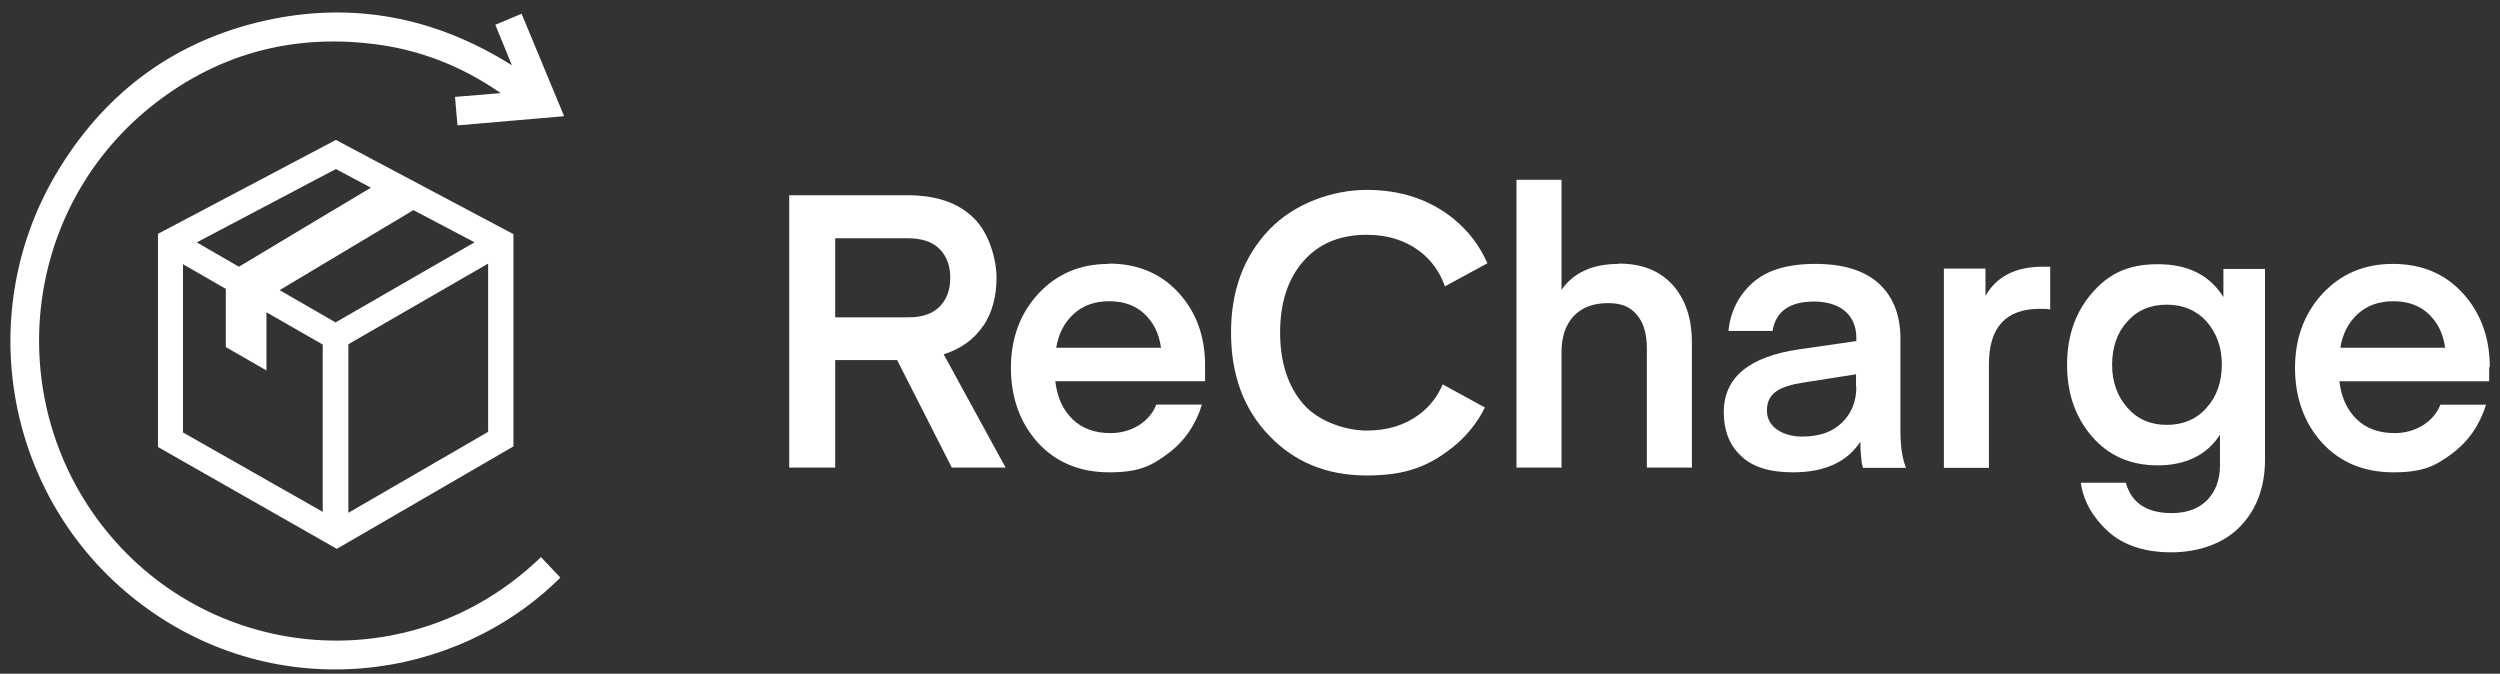 <svg xmlns="http://www.w3.org/2000/svg" width="141" height="38" viewBox="0 0 141 38" fill="none"><rect x="0" y="0" width="141" height="38" fill="#333333" stroke="none"/><path fill-rule="evenodd" clip-rule="evenodd" d="M55.463 18.38C55.957 17.631 56.204 16.721 56.204 15.669C56.204 14.616 55.781 13.136 54.917 12.297C54.053 11.441 52.818 11.013 51.196 11.013H44.513V26.371H47.105V20.306H50.596L53.682 26.371H56.715L53.224 19.985C54.211 19.664 54.952 19.129 55.446 18.38H55.463ZM52.995 17.292C52.589 17.702 52.007 17.898 51.214 17.898H47.105V13.439H51.214C51.989 13.439 52.589 13.635 52.995 14.046C53.4 14.456 53.594 14.991 53.594 15.669C53.594 16.346 53.4 16.882 52.995 17.292Z" fill="white"></path><path fill-rule="evenodd" clip-rule="evenodd" d="M62.535 14.884C60.912 14.884 59.59 15.455 58.549 16.578C57.526 17.702 57.015 19.093 57.015 20.752C57.015 22.411 57.526 23.856 58.549 24.98C59.572 26.086 60.912 26.639 62.57 26.639C64.228 26.639 64.933 26.282 65.868 25.586C66.802 24.89 67.437 23.963 67.79 22.821H65.215C65.021 23.321 64.686 23.695 64.21 23.999C63.734 24.284 63.205 24.427 62.623 24.427C61.741 24.427 61.018 24.159 60.489 23.642C59.942 23.107 59.625 22.411 59.519 21.501H67.966V20.699C67.984 19.022 67.49 17.631 66.485 16.525C65.48 15.419 64.157 14.866 62.535 14.866V14.884ZM59.572 19.611C59.696 18.826 60.031 18.184 60.56 17.702C61.089 17.221 61.759 16.989 62.552 16.989C63.363 16.989 64.034 17.221 64.545 17.702C65.056 18.184 65.374 18.808 65.48 19.611H59.572Z" fill="white"></path><path fill-rule="evenodd" clip-rule="evenodd" d="M125.4 16.756C124.624 15.508 123.39 14.901 121.697 14.901C120.004 14.901 118.911 15.454 117.976 16.542C117.042 17.631 116.583 18.968 116.583 20.574C116.583 22.179 117.042 23.517 117.976 24.605C118.911 25.693 120.145 26.246 121.697 26.246C123.249 26.246 124.466 25.675 125.206 24.516V26.264C125.206 27.066 124.96 27.709 124.483 28.208C124.007 28.689 123.337 28.939 122.491 28.939C121.08 28.939 120.216 28.369 119.898 27.227H117.359C117.5 28.244 118.012 29.153 118.876 29.956C119.74 30.741 120.939 31.151 122.455 31.151C123.972 31.151 125.418 30.669 126.353 29.688C127.287 28.707 127.746 27.459 127.746 25.925V15.169H125.4V16.774V16.756ZM125.312 20.556C125.312 21.537 125.03 22.357 124.448 23C123.884 23.642 123.126 23.963 122.209 23.963C121.292 23.963 120.551 23.642 119.987 23C119.422 22.357 119.123 21.555 119.123 20.574C119.123 19.593 119.405 18.754 119.987 18.13C120.551 17.488 121.292 17.184 122.209 17.184C123.126 17.184 123.884 17.506 124.448 18.13C125.012 18.772 125.312 19.575 125.312 20.574V20.556Z" fill="white"></path><path fill-rule="evenodd" clip-rule="evenodd" d="M107.184 19.094C107.184 17.774 106.779 16.739 105.967 15.99C105.156 15.259 103.975 14.884 102.388 14.884C100.801 14.884 99.637 15.241 98.843 15.954C98.05 16.668 97.591 17.578 97.486 18.666H99.972C100.148 17.56 100.942 17.007 102.317 17.007C103.693 17.007 104.698 17.684 104.698 19.058V19.236L101.488 19.7C98.649 20.11 97.221 21.288 97.221 23.25C97.221 24.266 97.538 25.105 98.191 25.711C98.826 26.335 99.813 26.639 101.118 26.639C102.899 26.639 104.169 26.068 104.927 24.909C104.927 25.176 104.927 25.426 104.962 25.693C104.98 25.943 104.998 26.122 105.033 26.229C105.051 26.335 105.068 26.389 105.086 26.389H107.502C107.29 25.89 107.184 25.176 107.184 24.266V19.094ZM104.698 21.823C104.698 22.625 104.433 23.303 103.904 23.82C103.375 24.356 102.617 24.623 101.629 24.623C100.642 24.623 99.654 24.142 99.654 23.16C99.654 22.179 100.342 21.787 101.735 21.573L104.68 21.109V21.823H104.698Z" fill="white"></path><path fill-rule="evenodd" clip-rule="evenodd" d="M111.981 16.703V15.151H109.635V26.389H112.175V20.538C112.175 18.469 113.127 17.417 115.049 17.417C115.243 17.417 115.437 17.417 115.631 17.452V15.044H115.261C113.709 15.027 112.616 15.579 111.981 16.685V16.703Z" fill="white"></path><path fill-rule="evenodd" clip-rule="evenodd" d="M91.296 14.884C89.815 14.884 88.739 15.383 88.069 16.347V10.139H85.529V26.371H88.069V19.878C88.069 19.005 88.298 18.309 88.757 17.827C89.215 17.346 89.85 17.096 90.679 17.096C91.507 17.096 91.966 17.328 92.336 17.774C92.707 18.22 92.883 18.844 92.883 19.647V26.371H95.422V19.308C95.422 17.97 95.07 16.9 94.347 16.079C93.624 15.277 92.618 14.866 91.296 14.866V14.884Z" fill="white"></path><path fill-rule="evenodd" clip-rule="evenodd" d="M77.083 13.243C78.247 13.243 79.234 13.546 80.045 14.152C80.715 14.652 81.209 15.33 81.491 16.15L83.89 14.848C83.449 13.849 82.814 13.011 81.95 12.315C80.61 11.245 78.987 10.71 77.083 10.71C75.178 10.71 73.009 11.459 71.581 12.957C70.153 14.456 69.43 16.382 69.43 18.754C69.43 21.127 70.135 23.071 71.581 24.569C73.009 26.067 74.843 26.817 77.083 26.817C79.322 26.817 80.61 26.282 81.95 25.211C82.726 24.587 83.325 23.838 83.749 22.982L81.368 21.68C81.068 22.375 80.627 22.946 80.045 23.374C79.234 23.981 78.247 24.284 77.083 24.284C75.919 24.284 74.367 23.784 73.503 22.785C72.639 21.787 72.198 20.431 72.198 18.754C72.198 17.078 72.639 15.722 73.503 14.741C74.367 13.742 75.566 13.243 77.083 13.243Z" fill="white"></path><path fill-rule="evenodd" clip-rule="evenodd" d="M140.425 20.717C140.425 19.04 139.913 17.649 138.908 16.543C137.903 15.437 136.58 14.884 134.958 14.884C133.336 14.884 132.013 15.455 130.973 16.579C129.95 17.702 129.439 19.094 129.439 20.753C129.439 22.411 129.95 23.856 130.973 24.98C131.995 26.086 133.336 26.639 134.993 26.639C136.651 26.639 137.356 26.282 138.291 25.586C139.225 24.891 139.86 23.963 140.213 22.822H137.638C137.444 23.321 137.109 23.696 136.633 23.999C136.157 24.284 135.628 24.427 135.046 24.427C134.164 24.427 133.441 24.159 132.912 23.642C132.366 23.107 132.048 22.411 131.943 21.502H140.389V20.699L140.425 20.717ZM131.995 19.611C132.119 18.826 132.454 18.184 132.983 17.702C133.512 17.221 134.182 16.989 134.976 16.989C135.787 16.989 136.457 17.221 136.968 17.702C137.48 18.184 137.797 18.808 137.903 19.611H131.995Z" fill="white"></path><path fill-rule="evenodd" clip-rule="evenodd" d="M18.996 30.955L28.959 25.176V13.207L18.943 7.892L8.909 13.189V25.212L18.996 30.955ZM27.531 24.355L19.648 28.922V19.414L27.531 14.866V24.337V24.355ZM26.755 13.671L18.925 18.184L15.769 16.364L23.316 11.851L26.773 13.671H26.755ZM18.943 9.533L20.918 10.585C18.432 12.066 15.945 13.564 13.476 15.044L11.096 13.671C13.723 12.28 16.333 10.906 18.943 9.533ZM10.32 14.902L12.736 16.293V19.575L15.028 20.895V17.613L18.202 19.432V28.868L10.32 24.391V14.902Z" fill="white"></path><path fill-rule="evenodd" clip-rule="evenodd" d="M29.418 0.774L27.936 1.399L28.871 3.682C24.533 0.953 19.878 0.061 14.922 1.167C9.95 2.29 6.07 5.091 3.372 9.461C-1.706 17.648 0.339 28.422 8.063 34.148C15.646 39.784 25.662 38.482 31.604 32.578L30.511 31.419C23.264 38.429 11.978 37.358 5.982 29.92C0.18 22.75 1.115 12.047 8.416 6.09C12.136 3.075 16.404 1.898 21.112 2.487C23.704 2.808 26.085 3.753 28.236 5.251L25.662 5.465L25.803 7.071L31.816 6.554L29.418 0.774Z" fill="white"></path></svg>